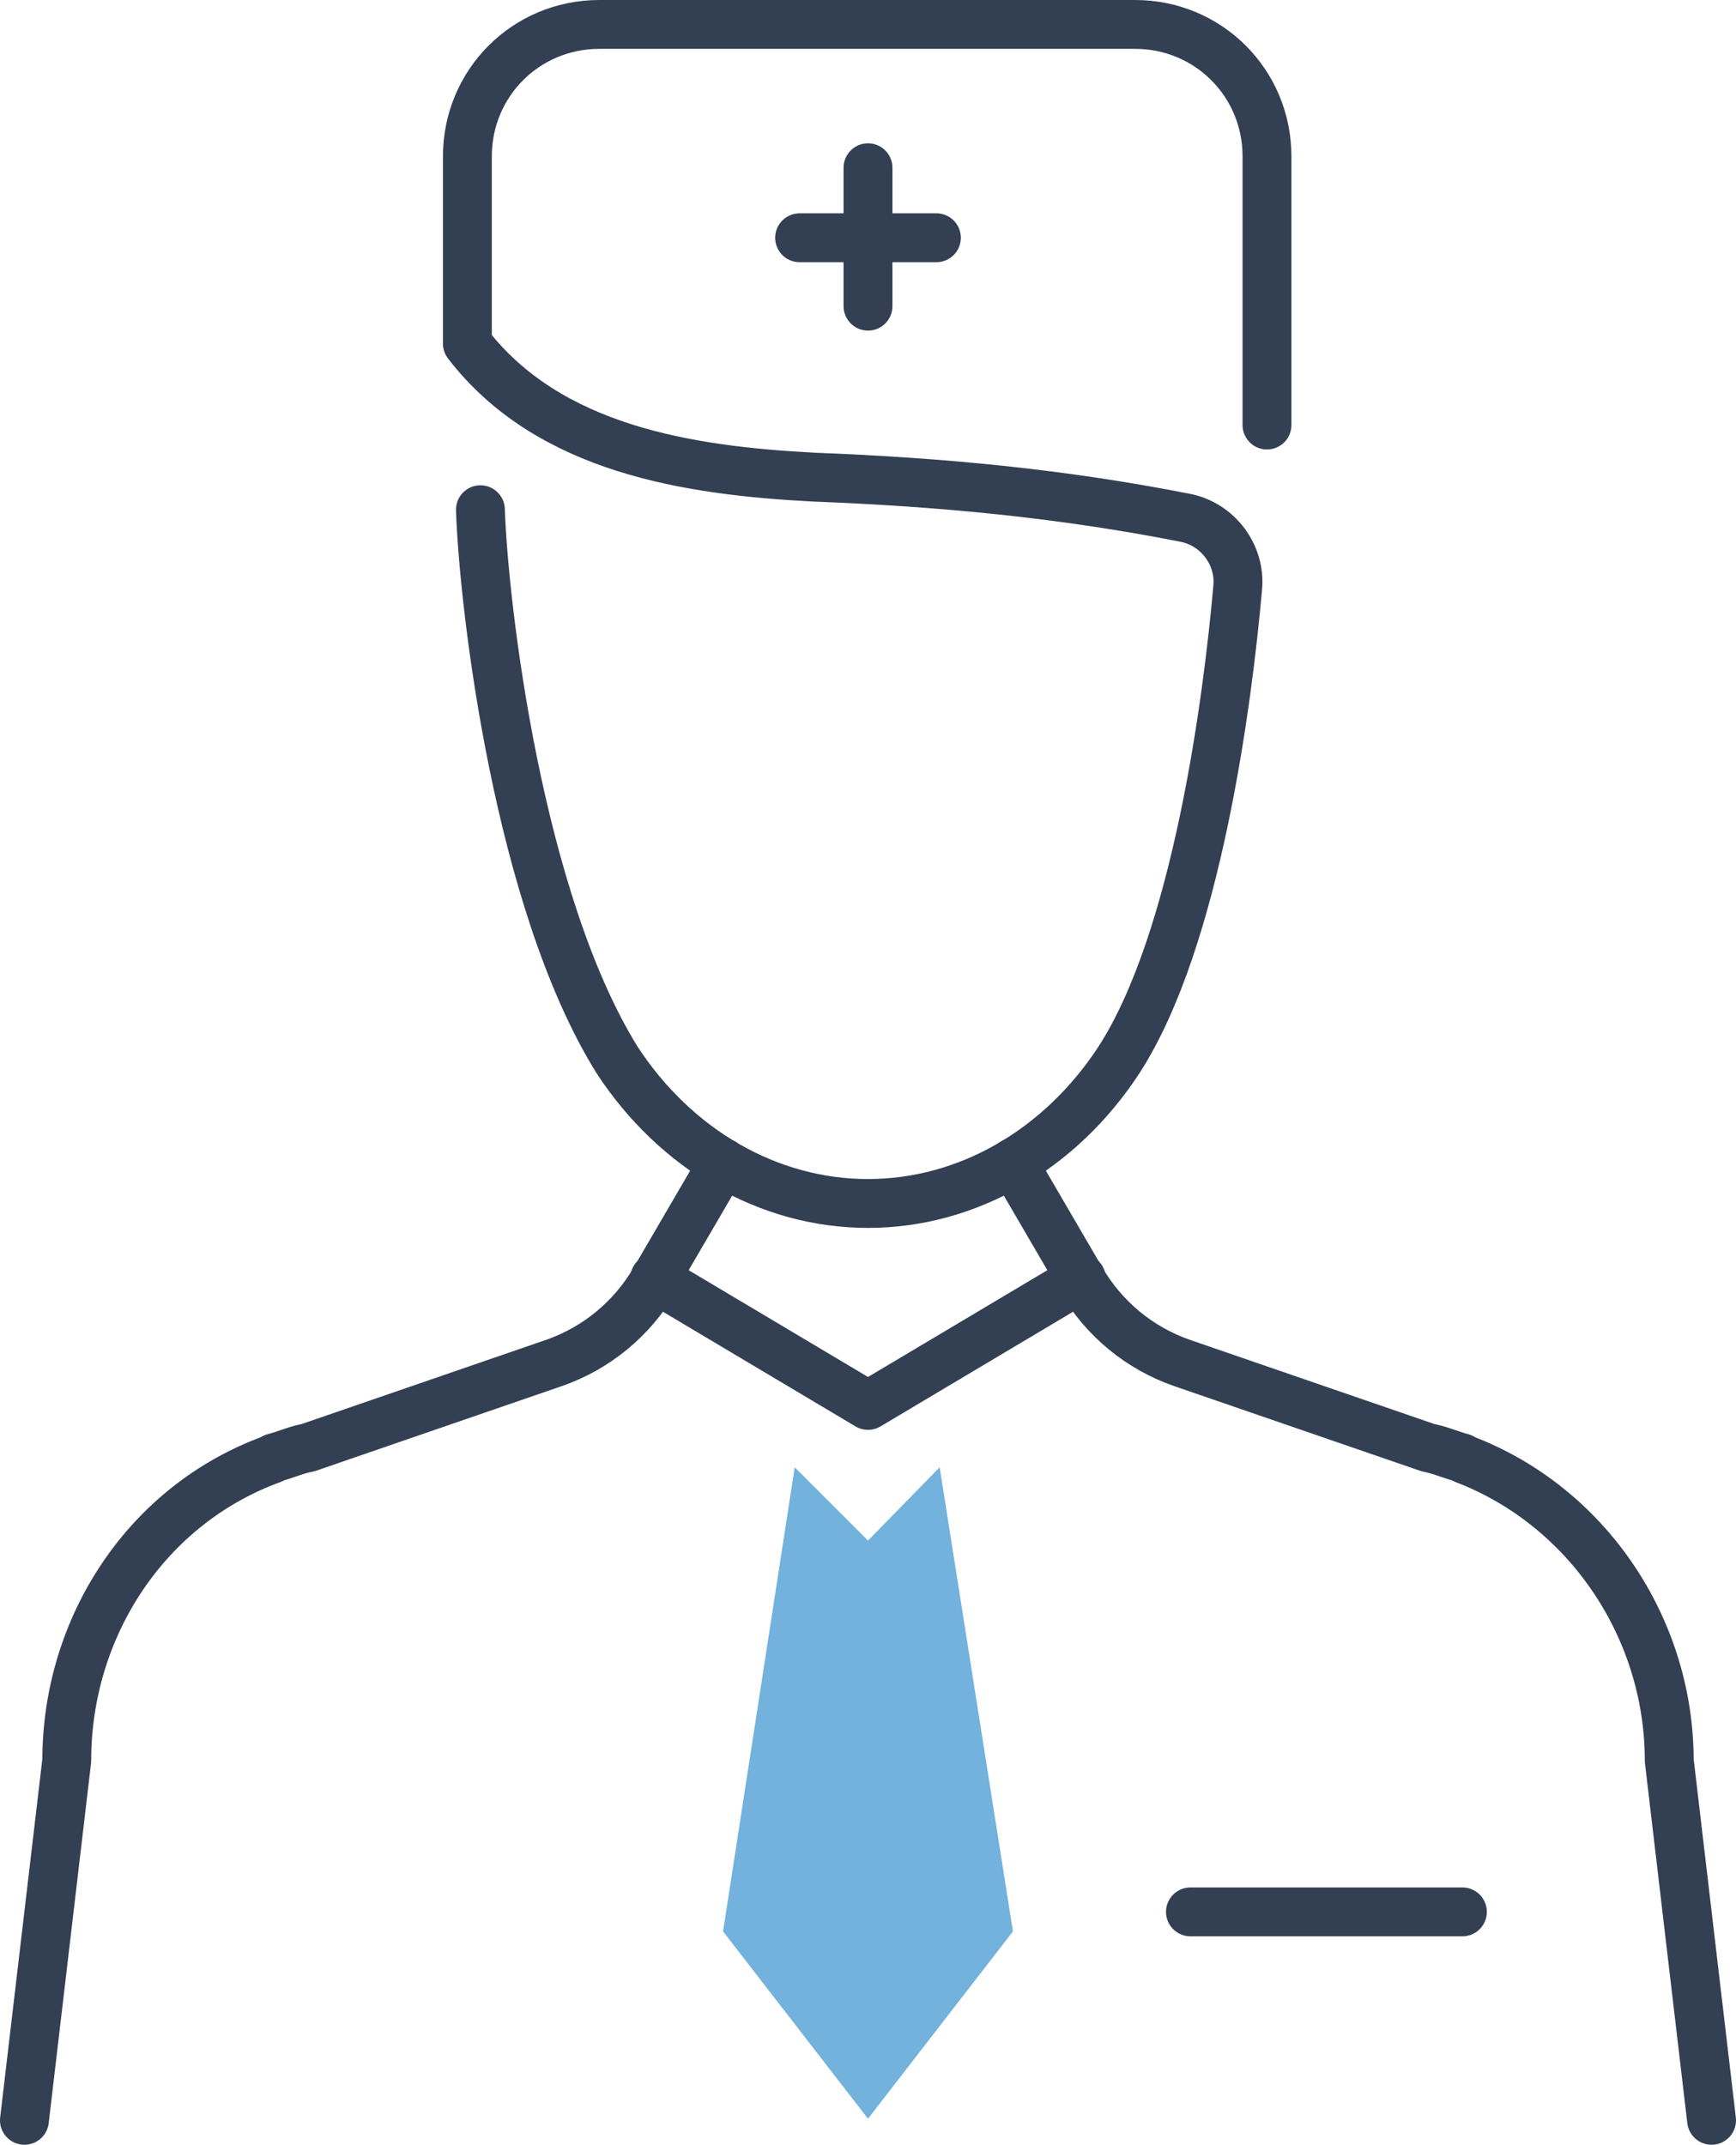 <?xml version="1.0" encoding="utf-8"?>
<!-- Generator: Adobe Illustrator 24.2.3, SVG Export Plug-In . SVG Version: 6.00 Build 0)  -->
<svg version="1.1" id="レイヤー_1" xmlns="http://www.w3.org/2000/svg" xmlns:xlink="http://www.w3.org/1999/xlink" x="0px"
	 y="0px" viewBox="0 0 106.6 131.7" style="enable-background:new 0 0 106.6 131.7;" xml:space="preserve">
<style type="text/css">
	.st0{fill:none;stroke:#333F52;stroke-width:3;stroke-linecap:round;stroke-linejoin:round;stroke-miterlimit:10;}
	.st1{fill:#72B2DC;}
</style>
<g>
	<g>
		<g>
			<line class="st0" x1="53.3" y1="18.8" x2="53.3" y2="10.3"/>
			<line class="st0" x1="49.1" y1="14.6" x2="57.5" y2="14.6"/>
		</g>
	</g>
	<g>
		<path class="st0" d="M44.4,71.4l-4.2,7.2c-1.4,2.4-3.6,4.2-6.2,5.1l-15.1,5.2c-0.6,0.1-1.3,0.4-2,0.6c-0.1,0-0.2,0.1-0.2,0.1
			C9,92.4,4.1,99.9,4.1,108.1l-2.6,22.1"/>
		<path class="st0" d="M62.2,71.4l4.2,7.2c1.4,2.4,3.6,4.2,6.2,5.1l15.1,5.2c0.6,0.1,1.3,0.4,2,0.6c0.1,0,0.2,0.1,0.2,0.1
			c7.6,2.9,12.6,10.4,12.6,18.5l2.6,22.1"/>
	</g>
	<line class="st0" x1="73.1" y1="117.4" x2="89.8" y2="117.4"/>
	<path class="st0" d="M29.5,31.3c0.2,5.9,2.3,24,8.4,33.8c3.6,5.5,9.3,8.8,15.4,8.8c6.1,0,11.8-3.3,15.4-8.8
		c4.8-7.4,6.7-22.2,7.3-29c0.2-2-1.2-3.9-3.2-4.3c-7.6-1.5-15-2.2-22.8-2.5c-7.7-0.4-16.3-1.7-21.3-8.2V9.6c0-4.5,3.6-8.1,8.1-8.1
		h32.9c4.5,0,8.1,3.6,8.1,8.1v16.5"/>
	<polygon class="st1" points="57.7,90.1 62.2,118.6 53.3,130.1 53.3,130.2 53.3,130.2 53.3,130.2 53.3,130.1 44.4,118.6 48.8,90.1 
		53.3,94.6 	"/>
	<polyline class="st0" points="40.2,78.5 53.3,86.3 66.4,78.5 	"/>
</g>
</svg>
